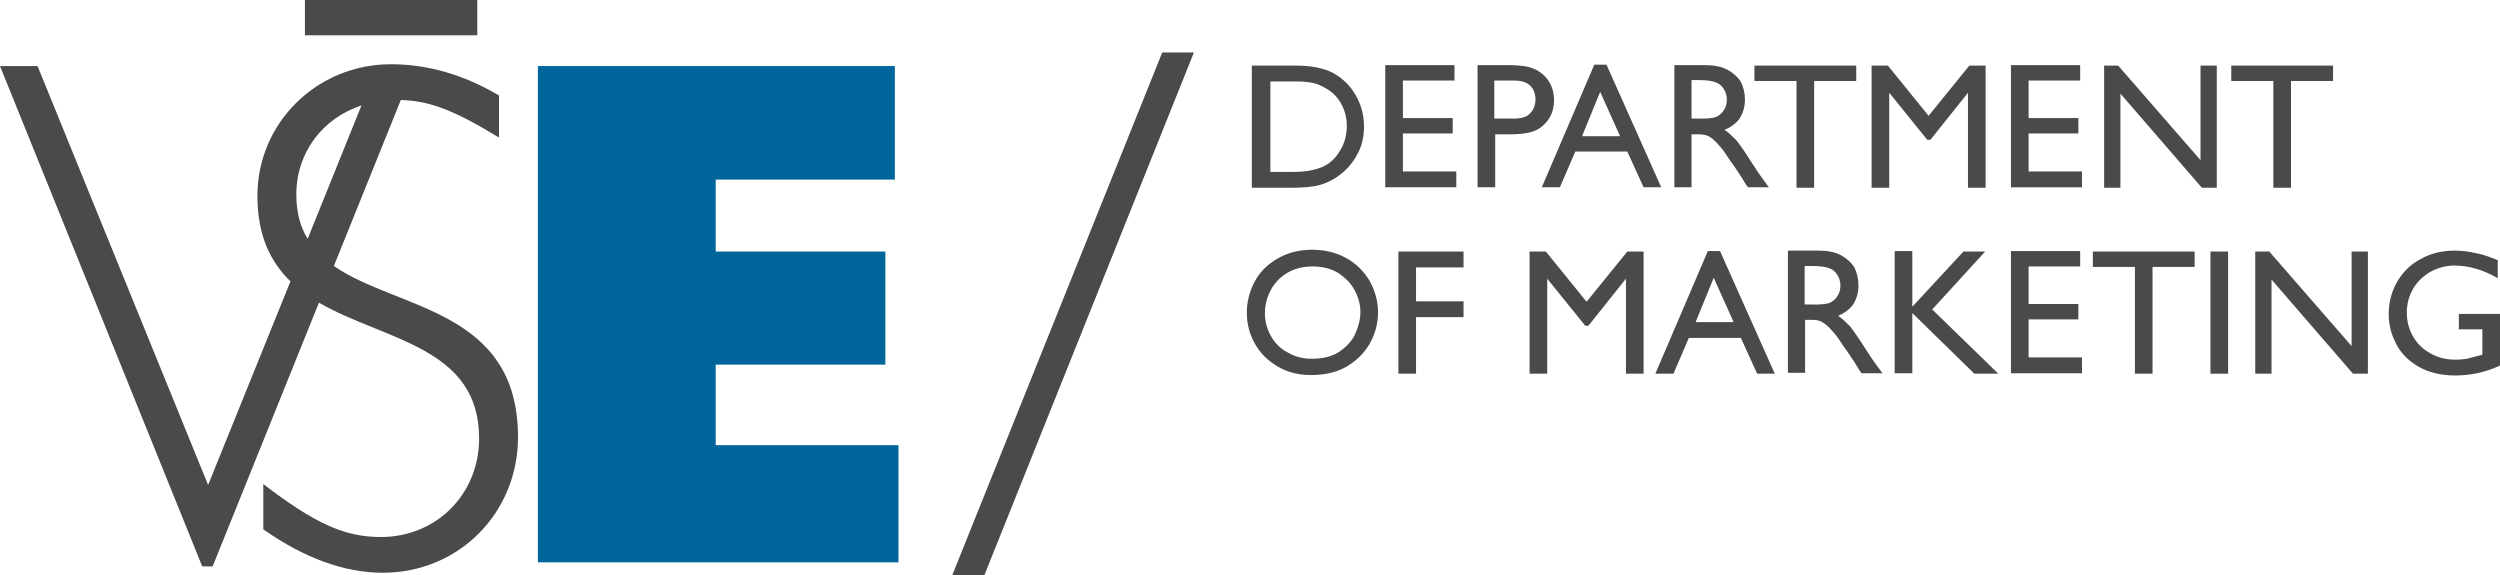 <?xml version="1.0" encoding="UTF-8"?> <svg xmlns="http://www.w3.org/2000/svg" version="1.1" x="0px" y="0px" style="enable-background:new 0 0 607.3 172.5;" xml:space="preserve" viewBox="23.1 16.8 552.6 127.1"> <style type="text/css"> .st0{fill:#00659B;} .st1{fill:#4A4A49;} </style> <g> <polygon class="st0" points="142,31.4 220.9,31.4 220.9,56.5 181.3,56.5 181.3,72.4 218.8,72.4 218.8,97.4 181.3,97.4 181.3,115.2 221.7,115.2 221.7,141.1 142,141.1 "></polygon> <g> <path class="st1" d="M96.9,75.6l14.8-36.7c6.5,0.2,11.8,2.3,21.7,8.3v-9.3c-8-4.7-15.9-6.9-23.9-6.9C93.2,31,80,43.9,80,60.1 c0,8.8,2.9,14.6,7.3,18.9l-18.2,45L31.4,31.4h-8.3L67.8,142h2.3l23.5-58.3c14.5,8.4,35.4,9.7,35.4,30c0,12.4-9.5,21.8-21.7,21.8 c-8,0-14.5-2.9-26-11.7v10c9.1,6.4,18,9.6,26.4,9.6c16.8,0,29.9-13.2,29.9-30C137.6,85.1,110.9,85.3,96.9,75.6z M88.6,59.8 c0-9.4,5.9-16.9,14.4-19.7L91.1,69.6C89.5,67,88.6,63.8,88.6,59.8z"></path> <rect x="90.5" y="16.8" class="st1" width="38.1" height="7.8"></rect> </g> <path class="st1" d="M287,28.4l-46.3,115.5h-7.1L280,28.4H287z"></path> <g> <path class="st1" d="M317.9,33c2.1,1.2,3.7,2.8,4.9,4.9c1.2,2.1,1.8,4.4,1.8,6.9c0,2.3-0.5,4.5-1.6,6.3c-1,1.9-2.4,3.4-4.2,4.7 c-1.2,0.8-2.5,1.5-4,1.9c-1.5,0.4-3.5,0.6-6.1,0.6h-8.9v-27h9.4c1.8,0,3.5,0.1,4.9,0.4C315.6,32,316.8,32.4,317.9,33z M315.4,53.7 c1.6-0.7,2.9-1.9,3.9-3.6c1-1.6,1.5-3.5,1.5-5.5c0-1.5-0.3-2.9-0.9-4.2c-0.6-1.3-1.4-2.3-2.3-3.1c-1-0.8-2.1-1.4-3.3-1.9 c-1.2-0.4-2.8-0.6-4.7-0.6h-5.7v20h5.2C311.6,54.8,313.7,54.4,315.4,53.7z"></path> <path class="st1" d="M333.2,34.7v8.2h11v3.4h-11v8.4H345v3.5h-15.7v-27h15.3v3.4H333.2z"></path> <path class="st1" d="M361.6,31.8c1.5,0.5,2.7,1.4,3.6,2.6c0.9,1.3,1.4,2.7,1.4,4.5c0,1.7-0.4,3.1-1.3,4.4c-0.9,1.2-2,2.1-3.2,2.5 c-1.3,0.5-3.1,0.7-5.5,0.7h-3v11.7h-3.9v-27h7.7C359.1,31.3,360.6,31.4,361.6,31.8z M360.8,42.3c1.1-0.8,1.7-2,1.7-3.5 c0-1.3-0.4-2.3-1.1-3c-0.4-0.4-0.9-0.7-1.5-0.9c-0.5-0.2-1.4-0.3-2.6-0.3h-3.9v8.4h3.6C358.8,43.1,360.1,42.8,360.8,42.3z"></path> <path class="st1" d="M386.4,58.2l-3.6-7.9h-11.5l-3.4,7.9h-4l11.6-27.1h2.7l12.1,27.1H386.4z M376.8,37.1l-4,9.8h8.4L376.8,37.1z"></path> <path class="st1" d="M408.8,38.8c0,1.6-0.4,2.9-1.1,4.1c-0.8,1.1-1.9,2-3.4,2.6c0.9,0.6,1.7,1.4,2.6,2.3c0.8,1,2,2.7,3.5,5.1 c0.6,0.9,1.4,2.2,2.6,3.8l1.1,1.5h-4.6c-0.3-0.3-0.8-1.1-1.5-2.3l-1.8-2.7c-0.1-0.1-0.4-0.5-0.8-1.1c-0.7-1.1-1.4-2.1-2-2.8 c-0.6-0.7-1.2-1.4-2-2c-0.8-0.6-1.6-0.8-2.6-0.8H397v11.7h-3.8v-27h6.8c1.9,0,3.6,0.3,4.9,1c1.3,0.7,2.3,1.6,3,2.7 C408.5,36.1,408.8,37.4,408.8,38.8z M402.3,42.7c0.7-0.3,1.4-0.8,1.8-1.5c0.5-0.7,0.7-1.5,0.7-2.4c0-0.8-0.2-1.5-0.6-2.2 c-0.4-0.7-0.9-1.2-1.6-1.5c-0.9-0.4-2.2-0.6-4-0.6H397v8.5h1C400.2,43.1,401.6,42.9,402.3,42.7z"></path> <path class="st1" d="M424.1,34.7v23.6h-3.9V34.7h-9.3v-3.4h22.5v3.4H424.1z"></path> <path class="st1" d="M458.4,31.3h3.6v27h-3.9v-21l-8.3,10.4h-0.7l-8.4-10.4v21h-3.9v-27h3.6l9,11.1L458.4,31.3z"></path> <path class="st1" d="M471.5,34.7v8.2h11v3.4h-11v8.4h11.8v3.5h-15.7v-27h15.3v3.4H471.5z"></path> <path class="st1" d="M509.4,31.3h3.7v27h-3.3l-18-20.8v20.8h-3.6v-27h3.1l18.2,20.9V31.3z"></path> <path class="st1" d="M529.5,34.7v23.6h-3.9V34.7h-9.3v-3.4h22.5v3.4H529.5z"></path> <path class="st1" d="M327.7,85.8c0,2.5-0.6,4.7-1.8,6.9c-1.2,2.1-2.9,3.8-5.1,5.1c-2.2,1.3-4.9,1.9-7.9,1.9 c-2.8,0-5.2-0.6-7.4-1.9c-2.2-1.3-3.8-2.9-5-5c-1.2-2.1-1.8-4.4-1.8-6.9c0-2.4,0.6-4.7,1.7-6.8c1.1-2.1,2.8-3.8,5-5.1 c2.2-1.3,4.8-2,7.7-2c2.8,0,5.3,0.6,7.5,1.8c2.2,1.2,3.9,2.9,5.2,5C327,81,327.7,83.3,327.7,85.8z M302.7,86 c0,1.9,0.5,3.7,1.4,5.2c0.9,1.6,2.2,2.8,3.8,3.6c1.6,0.9,3.3,1.3,5.1,1.3c2.5,0,4.6-0.5,6.2-1.6c1.6-1.1,2.8-2.4,3.5-4 c0.7-1.6,1.1-3.1,1.1-4.7c0-1.6-0.4-3.2-1.2-4.7c-0.8-1.6-2-2.8-3.6-3.9c-1.6-1-3.5-1.5-5.7-1.5c-2.3,0-4.2,0.5-5.8,1.5 c-1.6,1-2.8,2.3-3.6,3.9C303.1,82.7,302.7,84.3,302.7,86z"></path> <path class="st1" d="M336.1,75.9v7.5h10.5v3.5h-10.5v12.5h-3.9v-27h14.4v3.5H336.1z"></path> <path class="st1" d="M382.8,72.4h3.6v27h-3.9v-21l-8.3,10.4h-0.7l-8.4-10.4v21h-3.9v-27h3.6l9,11.1L382.8,72.4z"></path> <path class="st1" d="M411.5,99.4l-3.6-7.9h-11.5l-3.4,7.9h-4l11.6-27.1h2.7l12.1,27.1H411.5z M401.9,78.2l-4,9.8h8.4L401.9,78.2z"></path> <path class="st1" d="M433.9,79.9c0,1.6-0.4,2.9-1.1,4.1c-0.8,1.1-1.9,2-3.4,2.6c0.9,0.6,1.7,1.4,2.6,2.3c0.8,1,2,2.7,3.5,5.1 c0.6,0.9,1.4,2.2,2.6,3.8l1.1,1.5h-4.6c-0.3-0.3-0.8-1.1-1.5-2.3l-1.8-2.7c-0.1-0.1-0.4-0.5-0.8-1.1c-0.7-1.1-1.4-2.1-2-2.8 c-0.6-0.7-1.2-1.4-2-2c-0.8-0.6-1.6-0.9-2.6-0.9h-1.8v11.7h-3.8v-27h6.8c1.9,0,3.6,0.3,4.9,1c1.3,0.7,2.3,1.6,3,2.7 C433.6,77.2,433.9,78.5,433.9,79.9z M427.4,83.8c0.7-0.3,1.4-0.8,1.8-1.5c0.5-0.7,0.7-1.5,0.7-2.4c0-0.8-0.2-1.5-0.6-2.2 c-0.4-0.7-0.9-1.2-1.6-1.5c-0.9-0.4-2.2-0.6-4-0.6h-1.7v8.5h1C425.3,84.2,426.7,84,427.4,83.8z"></path> <path class="st1" d="M457.1,72.4h4.8l-11.7,12.8l14.6,14.2h-5.3L445.8,86v13.3h-3.9v-27h3.9v12.3L457.1,72.4z"></path> <path class="st1" d="M471.5,75.8v8.2h11v3.4h-11v8.4h11.8v3.5h-15.7v-27h15.3v3.4H471.5z"></path> <path class="st1" d="M498.9,75.8v23.6H495V75.8h-9.3v-3.4h22.5v3.4H498.9z"></path> <path class="st1" d="M511.7,99.4v-27h3.9v27H511.7z"></path> <path class="st1" d="M542.8,72.4h3.7v27h-3.3l-18-20.8v20.8h-3.6v-27h3.1l18.2,20.9V72.4z"></path> <path class="st1" d="M575.2,74.3v4c-1.5-0.9-3.1-1.6-4.8-2.1c-1.7-0.5-3.3-0.7-4.8-0.7c-1.9,0-3.7,0.5-5.3,1.4 c-1.6,0.9-2.9,2.2-3.8,3.7c-0.9,1.6-1.4,3.3-1.4,5.3c0,2,0.5,3.8,1.4,5.3c0.9,1.6,2.2,2.8,3.8,3.7c1.6,0.9,3.4,1.4,5.5,1.4 c1,0,1.9-0.1,2.6-0.2c0.8-0.2,1.9-0.5,3.4-0.9v-5.6h-5.2v-3.4h9.1v11.4c-3.2,1.5-6.5,2.2-9.9,2.2c-3.2,0-6-0.7-8.2-2 c-2.2-1.3-3.9-3-4.9-5.1c-1.1-2.1-1.6-4.2-1.6-6.5c0-2.5,0.6-4.9,1.8-7c1.2-2.1,2.9-3.9,5.2-5.1c2.2-1.3,4.8-1.9,7.6-1.9 c1.6,0,3,0.2,4.4,0.5C571.5,72.9,573.2,73.5,575.2,74.3z"></path> </g> </g> </svg>